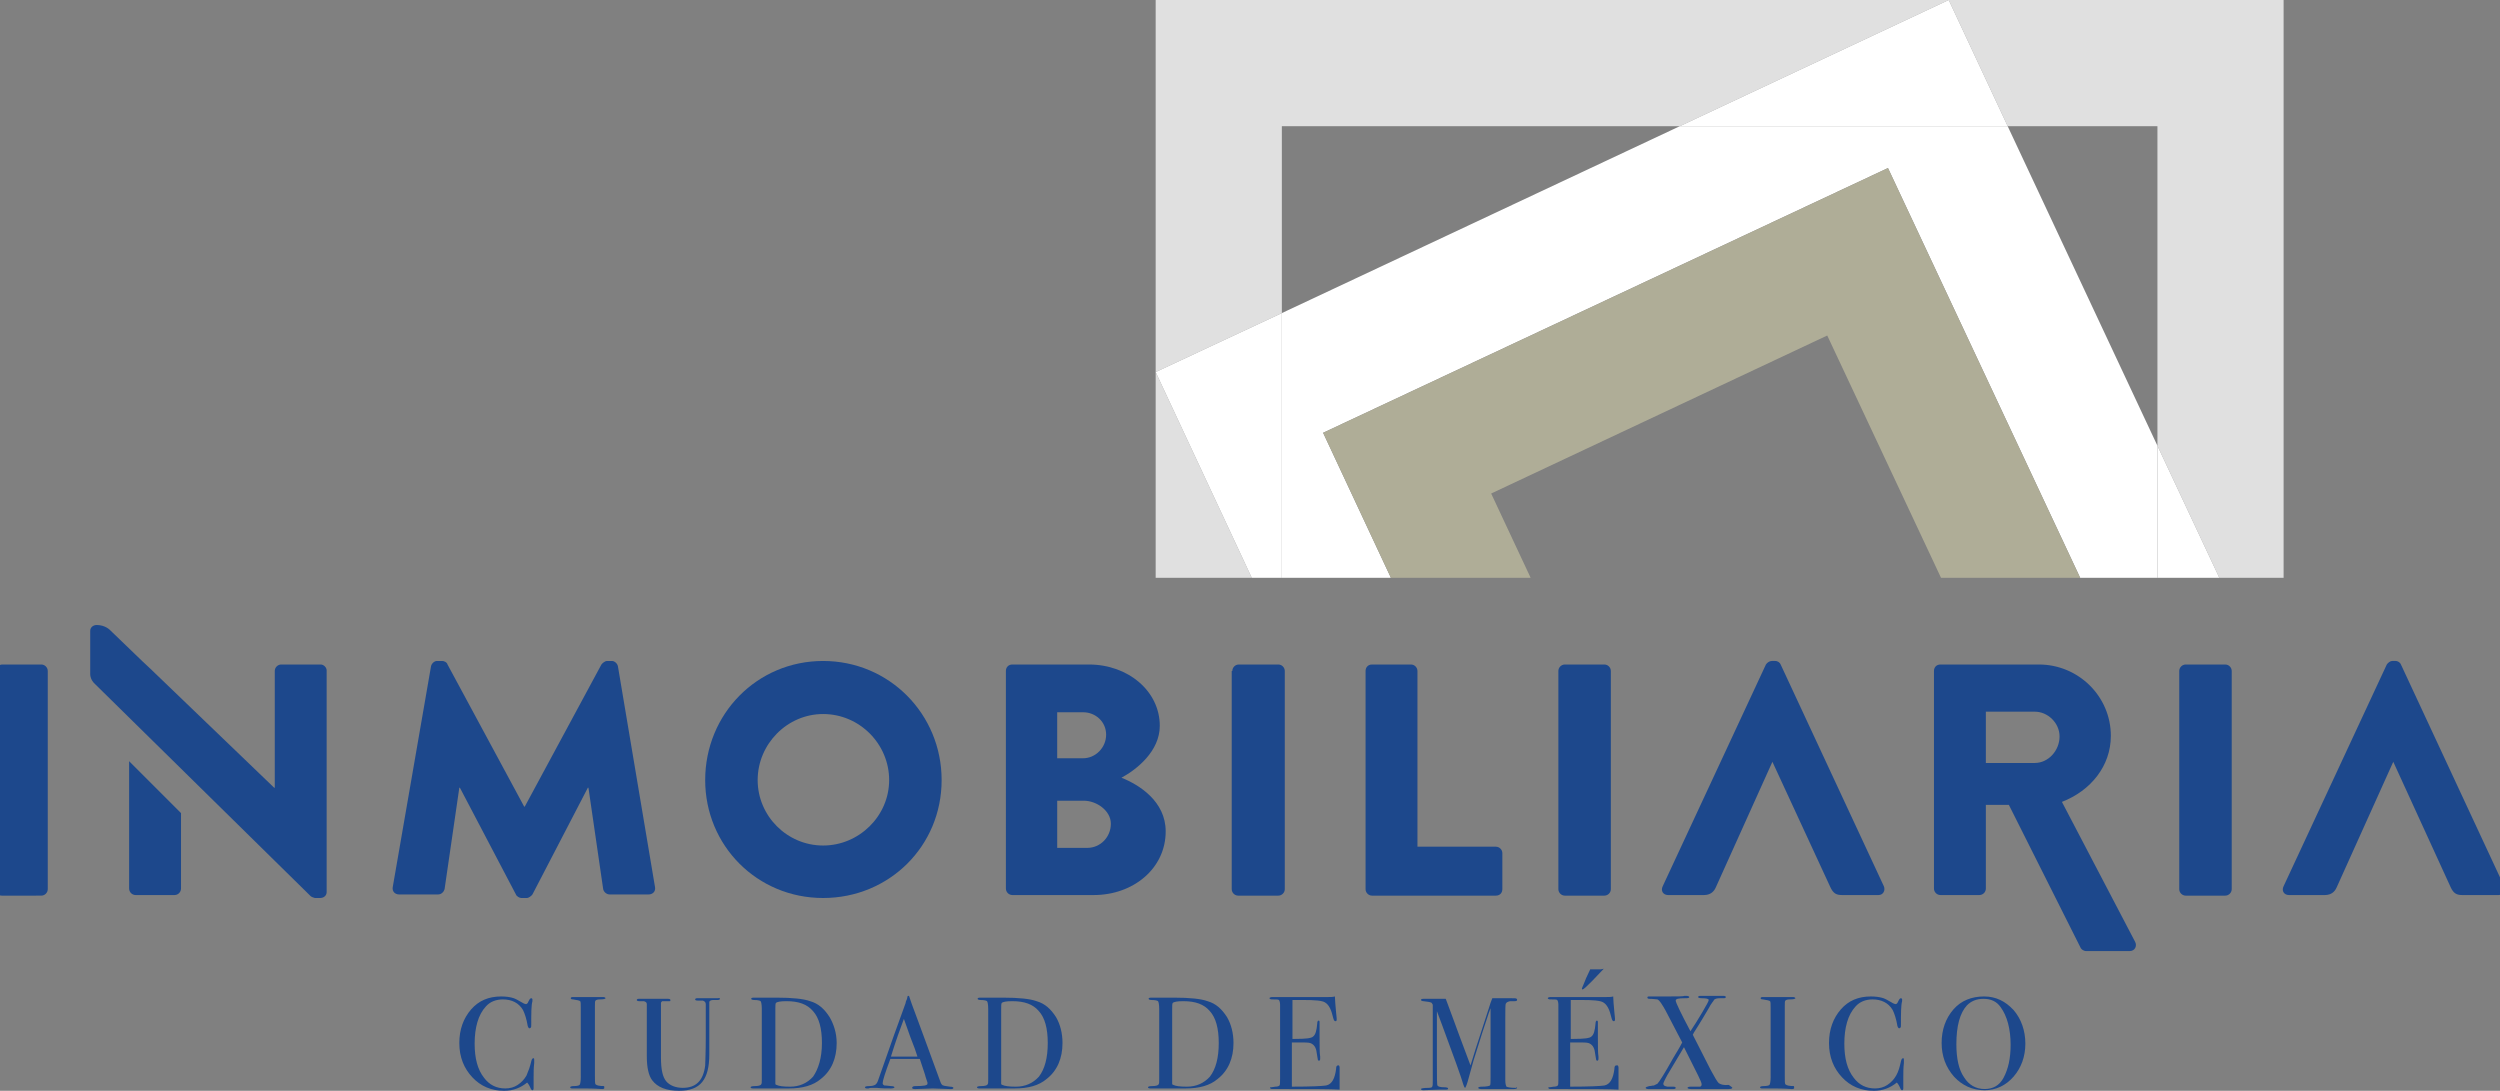 <?xml version="1.0" encoding="utf-8"?>
<!-- Generator: Adobe Illustrator 23.0.5, SVG Export Plug-In . SVG Version: 6.00 Build 0)  -->
<svg version="1.1" id="Capa_1" xmlns="http://www.w3.org/2000/svg" xmlns:xlink="http://www.w3.org/1999/xlink" x="0px" y="0px"
	 viewBox="0 0 424 185" style="enable-background:new 0 0 424 185;" xml:space="preserve">
<rect x="0" y="0" width="424" height="185" fill="#808080" stroke="none"/>
<style type="text/css">
	.st0{fill:#1D488C;}
	.st1{fill:#E0E0E0;}
	.st2{fill:#FFFFFF;}
	.st3{fill:#AFAD97;}
</style>
<g>
	<path class="st0" d="M-0.7,113.8c0-0.6,0.5-1.1,1.1-1.1H7c0.6,0,1.1,0.5,1.1,1.1v37c0,0.6-0.5,1.1-1.1,1.1H0.3
		c-0.6,0-1.1-0.5-1.1-1.1V113.8z"/>
	<polygon class="st0" points="24.2,123.7 24.2,123.8 25.9,125.4 25.9,125.4 25.9,125.4 24.3,123.7 	"/>
	<path class="st0" d="M73.1,113c0.1-0.5,0.6-0.9,1-0.9H75c0.3,0,0.8,0.2,0.9,0.6l13,24.1H89l13-24.1c0.2-0.3,0.7-0.6,0.9-0.6h0.9
		c0.4,0,0.9,0.4,1,0.9l6.3,37.5c0.1,0.7-0.4,1.2-1.1,1.2h-6.6c-0.5,0-1-0.4-1.1-0.9l-2.5-17.2h-0.1l-9.4,18.1
		c-0.2,0.3-0.7,0.6-0.9,0.6h-1c-0.3,0-0.8-0.3-0.9-0.6L78,133.6h-0.1l-2.5,17.2c-0.1,0.4-0.5,0.9-1.1,0.9h-6.6
		c-0.7,0-1.2-0.5-1.1-1.2L73.1,113z"/>
	<path class="st0" d="M139.6,112.1c11.2,0,20.1,9,20.1,20.2c0,11.2-8.9,20-20.1,20c-11.2,0-20-8.9-20-20
		C119.6,121.1,128.4,112.1,139.6,112.1z M139.6,143.4c6.1,0,11.2-5,11.2-11.1c0-6.1-5-11.2-11.2-11.2c-6.1,0-11.1,5.1-11.1,11.2
		C128.5,138.4,133.5,143.4,139.6,143.4z"/>
	<path class="st0" d="M170.6,113.8c0-0.6,0.4-1.1,1.1-1.1h13c6.6,0,12,4.5,12,10.4c0,4.3-3.9,7.4-6.5,8.8c3,1.2,7.5,4,7.5,9.1
		c0,6.3-5.5,10.8-12.2,10.8h-13.8c-0.6,0-1.1-0.5-1.1-1.1V113.8z M183.7,128.6c2.1,0,3.9-1.8,3.9-4s-1.8-3.8-3.9-3.8h-4.4v7.8H183.7
		z M184.4,143.8c2.2,0,4-1.8,4-4.1c0-2.2-2.4-3.9-4.6-3.9h-4.5v8H184.4z"/>
	<path class="st0" d="M209,113.8c0-0.6,0.5-1.1,1.1-1.1h6.7c0.6,0,1.1,0.5,1.1,1.1v37c0,0.6-0.5,1.1-1.1,1.1H210
		c-0.6,0-1.1-0.5-1.1-1.1V113.8z"/>
	<path class="st0" d="M231.6,113.8c0-0.6,0.4-1.1,1.1-1.1h6.6c0.6,0,1.1,0.5,1.1,1.1v29.8h13.3c0.6,0,1.1,0.5,1.1,1.1v6.1
		c0,0.6-0.4,1.1-1.1,1.1h-21c-0.6,0-1.1-0.5-1.1-1.1V113.8z"/>
	<path class="st0" d="M264.3,113.8c0-0.6,0.5-1.1,1.1-1.1h6.7c0.6,0,1.1,0.5,1.1,1.1v37c0,0.6-0.5,1.1-1.1,1.1h-6.7
		c-0.6,0-1.1-0.5-1.1-1.1V113.8z"/>
	<path class="st0" d="M300.6,129.2L300.6,129.2l-9.6,21.3c-0.3,0.7-0.9,1.3-2,1.3h-6.1c-0.8,0-1.3-0.7-0.9-1.5l17.5-37.6
		c0.2-0.3,0.6-0.6,1-0.6h0.6c0.4,0,0.8,0.3,0.9,0.6l17.5,37.6c0.3,0.7-0.1,1.5-0.9,1.5h-6.2c-1,0-1.5-0.3-2-1.4L300.6,129.2z"/>
	<path class="st0" d="M405.9,129.2L405.9,129.2l-9.6,21.3c-0.3,0.7-0.9,1.3-2,1.3h-6.1c-0.8,0-1.3-0.7-0.9-1.5l17.5-37.6
		c0.2-0.3,0.6-0.6,0.9-0.6h0.6c0.4,0,0.8,0.3,0.9,0.6l17.5,37.6c0.3,0.7-0.1,1.5-0.9,1.5h-6.2c-1,0-1.5-0.3-2-1.4L405.9,129.2z"/>
	<path class="st0" d="M328,113.8c0-0.6,0.4-1.1,1.1-1.1h16.7c6.7,0,12.2,5.4,12.2,12.1c0,5.1-3.4,9.3-8.3,11.2l12.4,23.7
		c0.4,0.7,0,1.6-0.9,1.6h-7.4c-0.4,0-0.8-0.3-0.9-0.5l-12.2-24.3h-3.9v14.2c0,0.6-0.5,1.1-1.1,1.1h-6.6c-0.6,0-1.1-0.5-1.1-1.1
		V113.8z M345.1,129.4c2.3,0,4.2-2.1,4.2-4.5c0-2.3-2-4.2-4.2-4.2h-8.3v8.7H345.1z"/>
	<path class="st0" d="M369.6,113.8c0-0.6,0.5-1.1,1.1-1.1h6.7c0.6,0,1.1,0.5,1.1,1.1v37c0,0.6-0.5,1.1-1.1,1.1h-6.7
		c-0.6,0-1.1-0.5-1.1-1.1V113.8z"/>
	<g>
		<path class="st0" d="M90.6,179.7c0,0,0,0.2,0,0.6c-0.1,0.8-0.1,1.7-0.1,2.5c0,0.1,0,0.3,0,0.6c0,0.3,0,0.6,0,1v0.2
			c0,0.2-0.1,0.3-0.2,0.3c-0.1,0-0.2-0.1-0.3-0.3c-0.2-0.5-0.4-0.8-0.6-1c-1.1,0.9-2.4,1.4-3.9,1.4c-2.2,0-4-0.8-5.4-2.3
			c-1.4-1.5-2.2-3.4-2.2-5.8c0-2.3,0.7-4.2,2-5.7c1.3-1.5,3-2.2,5.1-2.2c0.8,0,1.4,0.1,1.8,0.2c0.5,0.1,1,0.4,1.7,0.8
			c0.3,0.2,0.6,0.3,0.7,0.3c0.1,0,0.3-0.1,0.4-0.4c0.2-0.4,0.3-0.6,0.5-0.6c0.1,0,0.2,0.1,0.2,0.2c0,0.1,0,0.2,0,0.3
			c-0.2,0.7-0.2,2.1-0.2,4c0,0.3,0,0.4-0.1,0.5c0,0-0.1,0.1-0.2,0.1c-0.1,0-0.2-0.1-0.3-0.4c-0.2-1.2-0.5-2.1-0.8-2.7
			c-0.7-1.2-1.9-1.8-3.4-1.8c-1.2,0-2.2,0.4-2.9,1.2c-1.3,1.4-1.9,3.6-1.9,6.3c0,2.5,0.5,4.4,1.6,5.8c0.9,1.2,2.1,1.8,3.6,1.8
			c0.8,0,1.5-0.2,2.1-0.6c0.6-0.4,1.1-0.9,1.5-1.6c0.3-0.7,0.6-1.5,0.8-2.4c0.1-0.4,0.2-0.5,0.3-0.5
			C90.5,179.4,90.6,179.5,90.6,179.7z"/>
		<path class="st0" d="M102.5,184.5c0,0.1-0.1,0.2-0.3,0.2H102c-0.1,0-1.1-0.1-3-0.1c-0.4,0-0.7,0-1.1,0c-0.2,0-0.5,0-0.9,0
			c-0.2,0-0.3-0.1-0.3-0.2c0-0.1,0.2-0.2,0.6-0.2c0.6,0,0.9-0.1,1-0.2c0.1-0.1,0.2-0.6,0.2-1.3V171c0-0.7,0-1.1-0.1-1.2
			c-0.1-0.1-0.5-0.2-1.2-0.3c-0.3,0-0.4-0.1-0.4-0.2c0-0.1,0.1-0.2,0.3-0.2h3c0.2,0,0.7,0,1.3,0l0.9,0c0.2,0,0.4,0.1,0.4,0.2
			c0,0.1-0.3,0.2-1,0.2c-0.4,0-0.6,0.1-0.7,0.2c-0.1,0.1-0.1,0.4-0.1,0.9v11.9c0,0.8,0,1.3,0.1,1.4c0.2,0.2,0.7,0.3,1.5,0.3
			C102.4,184.3,102.5,184.4,102.5,184.5z"/>
		<path class="st0" d="M122.1,169.4c0,0.1-0.1,0.2-0.4,0.2c0,0-0.2,0-0.4,0c-0.1,0-0.2,0-0.3,0c-0.4,0-0.6,0.1-0.7,0.3
			c0,0.1,0,0.3,0,0.5v8.4c0,2.2-0.4,3.7-1.2,4.7c-0.8,1-2.1,1.5-3.9,1.5c-2.2,0-3.7-0.6-4.6-1.8c-0.6-0.8-0.9-2.2-0.9-4v-8.9
			c0-0.3-0.2-0.4-0.5-0.5c-0.1,0-0.4,0-0.8,0c-0.3,0-0.4-0.1-0.4-0.2c0-0.1,0.1-0.2,0.3-0.2h0.4c0.1,0,0.2,0,0.5,0
			c0.2,0,0.5,0,0.6,0h3.2c0.1,0,0.2,0,0.3,0c0.3,0,0.4,0.1,0.4,0.2c0,0.1,0,0.2-0.1,0.2c-0.1,0-0.4,0-0.9,0c-0.2,0-0.3,0-0.4,0
			c-0.1,0.1-0.2,0.2-0.2,0.3c0,0.1,0,0.5,0,1.3v8c0,2,0.3,3.3,0.9,4c0.6,0.7,1.6,1.1,2.8,1.1c2.3,0,3.5-1.3,3.8-3.8
			c0-0.4,0.1-2,0.1-4.9v-1.3v-1.8V171c0-0.1,0-0.3,0-0.5c0-0.2,0-0.3,0-0.2c0-0.3-0.2-0.5-0.5-0.6c-0.1,0-0.4,0-0.9,0
			c-0.3,0-0.4-0.1-0.4-0.2c0-0.1,0.1-0.2,0.3-0.2c0.1,0,0.2,0,0.3,0c0.2,0,0.8,0,2,0c0.2,0,0.4,0,0.6,0c0.2,0,0.3,0,0.4,0h0.3
			C122,169.2,122.1,169.3,122.1,169.4z"/>
		<path class="st0" d="M141.9,176.9c0,2.6-0.9,4.7-2.7,6.1c-1.3,1.1-3.1,1.6-5.4,1.6c-0.1,0-0.3,0-0.8,0c-0.5,0-1.1,0-2,0h-1.1H128
			c-0.1,0-0.2,0-0.3,0c-0.3,0-0.4-0.1-0.4-0.2c0-0.1,0.2-0.2,0.7-0.2c0.6,0,1-0.1,1.1-0.3c0.1-0.1,0.1-0.4,0.1-0.8v-12
			c0-0.7-0.1-1.2-0.2-1.3c-0.1-0.1-0.5-0.2-1.1-0.2c-0.3,0-0.5-0.1-0.5-0.2c0-0.1,0.1-0.2,0.4-0.2c0,0,0.1,0,0.5,0c0.3,0,0.7,0,1,0
			h2.4c2.7,0,4.6,0.2,5.7,0.6c1.4,0.4,2.4,1.3,3.3,2.7C141.4,173.7,141.9,175.2,141.9,176.9z M139.4,176.9c0-2.5-0.5-4.3-1.5-5.4
			c-1-1.2-2.5-1.7-4.5-1.7c-1,0-1.6,0.1-1.8,0.3c-0.1,0.1-0.1,0.5-0.1,1.1V183c0,0.4,0,0.7,0,0.8c0,0.1,0.1,0.2,0.2,0.2
			c0.4,0.2,1.1,0.3,2.3,0.3c1.6,0,2.9-0.6,3.9-1.7C138.8,181.3,139.4,179.4,139.4,176.9z"/>
		<path class="st0" d="M161.7,184.5c0,0.1-0.1,0.2-0.3,0.2c-0.1,0-0.3,0-0.4,0l-2.8-0.1l-2.8,0.1c-0.1,0-0.2,0-0.3,0
			c-0.3,0-0.4-0.1-0.4-0.2c0-0.2,0.2-0.3,0.6-0.3c1.3,0,2-0.1,2-0.4c0,0,0-0.1,0-0.2l-0.2-0.6l-0.1-0.3c-0.1-0.5-0.5-1.5-1-3.1H151
			c-0.9,2.4-1.3,3.7-1.3,4.1c0,0.2,0.1,0.3,0.3,0.4c0,0,0.4,0,1.1,0.1c0.4,0,0.6,0.1,0.6,0.2c0,0.1-0.2,0.2-0.6,0.2
			c-0.7,0-1.5,0-2.4-0.1c-0.2,0-0.5,0-0.7,0c-0.2,0-0.5,0-0.7,0.1c-0.1,0-0.2,0-0.3,0c-0.2,0-0.3-0.1-0.3-0.2c0-0.1,0.2-0.2,0.7-0.2
			c0.5,0,0.8-0.1,1-0.2s0.4-0.4,0.5-0.7c1.9-5.5,3.5-9.9,4.7-13.2c0-0.2,0.1-0.4,0.2-0.6l0.1-0.4c0-0.2,0.1-0.2,0.2-0.2
			c0,0,0.1,0,0.1,0.1c0.2,0.6,0.6,1.8,1.3,3.6c0.5,1.4,1.9,5.1,4,10.9c0.1,0.3,0.3,0.6,0.5,0.6c0.2,0.1,0.6,0.1,1.1,0.2
			C161.5,184.3,161.7,184.4,161.7,184.5z M155.6,179.2c-0.2-0.7-0.6-1.8-1.2-3.3l-1.1-3.1c-0.6,1.6-1.4,3.8-2.2,6.4H155.6z"/>
		<path class="st0" d="M180.2,176.9c0,2.6-0.9,4.7-2.7,6.1c-1.3,1.1-3.1,1.6-5.4,1.6c-0.1,0-0.3,0-0.8,0c-0.5,0-1.1,0-2,0h-1.1h-1.8
			c-0.1,0-0.2,0-0.3,0c-0.3,0-0.4-0.1-0.4-0.2c0-0.1,0.2-0.2,0.7-0.2c0.6,0,1-0.1,1.1-0.3c0.1-0.1,0.1-0.4,0.1-0.8v-12
			c0-0.7-0.1-1.2-0.2-1.3c-0.1-0.1-0.5-0.2-1.1-0.2c-0.3,0-0.5-0.1-0.5-0.2c0-0.1,0.1-0.2,0.4-0.2c0,0,0.1,0,0.5,0c0.3,0,0.7,0,1,0
			h2.4c2.7,0,4.6,0.2,5.7,0.6c1.4,0.4,2.4,1.3,3.3,2.7C179.8,173.7,180.2,175.2,180.2,176.9z M177.7,176.9c0-2.5-0.5-4.3-1.5-5.4
			c-1-1.2-2.5-1.7-4.5-1.7c-1,0-1.6,0.1-1.8,0.3c-0.1,0.1-0.1,0.5-0.1,1.1V183c0,0.4,0,0.7,0,0.8c0,0.1,0.1,0.2,0.2,0.2
			c0.4,0.2,1.1,0.3,2.3,0.3c1.6,0,2.9-0.6,3.9-1.7C177.2,181.3,177.7,179.4,177.7,176.9z"/>
		<path class="st0" d="M209.2,176.9c0,2.6-0.9,4.7-2.7,6.1c-1.3,1.1-3.1,1.6-5.4,1.6c-0.1,0-0.3,0-0.8,0c-0.5,0-1.1,0-2,0h-1.1h-1.8
			c-0.1,0-0.2,0-0.3,0c-0.3,0-0.4-0.1-0.4-0.2c0-0.1,0.2-0.2,0.7-0.2c0.6,0,1-0.1,1.1-0.3c0.1-0.1,0.1-0.4,0.1-0.8v-12
			c0-0.7-0.1-1.2-0.2-1.3c-0.1-0.1-0.5-0.2-1.1-0.2c-0.3,0-0.5-0.1-0.5-0.2c0-0.1,0.1-0.2,0.4-0.2c0,0,0.1,0,0.5,0s0.7,0,1,0h2.4
			c2.7,0,4.6,0.2,5.7,0.6c1.4,0.4,2.4,1.3,3.3,2.7C208.8,173.7,209.2,175.2,209.2,176.9z M206.7,176.9c0-2.5-0.5-4.3-1.5-5.4
			c-1-1.2-2.5-1.7-4.5-1.7c-1,0-1.6,0.1-1.8,0.3c-0.1,0.1-0.1,0.5-0.1,1.1V183c0,0.4,0,0.7,0,0.8c0,0.1,0.1,0.2,0.2,0.2
			c0.4,0.2,1.1,0.3,2.3,0.3c1.6,0,2.9-0.6,3.9-1.7C206.2,181.3,206.7,179.4,206.7,176.9z"/>
		<path class="st0" d="M227.2,181.1c0,0.1,0,0.4,0,1.1c0,0.7,0,1.3,0,1.9v0.7c-1.5-0.1-4.3-0.1-8.7-0.1c-0.5,0-1,0-1.5,0
			c-0.5,0-0.8,0-1,0h-0.2c-0.3,0-0.4-0.1-0.4-0.2c0-0.1,0-0.1,0.1-0.1c0,0,0.3,0,0.8-0.1c0.4,0,0.6-0.1,0.7-0.2
			c0.1-0.1,0.1-0.5,0.1-1.1v-12.6c0-0.4-0.1-0.7-0.2-0.8c-0.1-0.1-0.5-0.1-1.2-0.1c-0.2,0-0.4-0.1-0.4-0.2c0-0.1,0.2-0.2,0.5-0.2
			h3.8c0.1,0,1,0,2.5,0c1.5,0,2.6,0,3.1,0c0.4,0,0.9,0,1.2-0.1c0,0.6,0.1,1.5,0.2,2.7l0.1,1c0,0.1,0,0.2,0,0.3
			c0,0.1-0.1,0.2-0.2,0.2c-0.2,0-0.3-0.2-0.4-0.6c-0.3-1.3-0.7-2.2-1.4-2.6c-0.5-0.3-1.7-0.4-3.7-0.4h-1.8v6.6h0.5
			c1.7,0,2.7-0.1,3-0.4c0.4-0.3,0.6-1,0.7-2.2c0-0.3,0.1-0.5,0.2-0.5c0.2,0,0.2,0.1,0.2,0.4c0,0.3,0,0.7,0,1.2c0,0.5,0,0.9,0,1.2
			c0,1.6,0,2.7,0.1,3.3c0,0.1,0,0.3,0,0.4c0,0.2-0.1,0.3-0.2,0.3c-0.1,0-0.2-0.1-0.2-0.2c0-0.1-0.1-0.5-0.2-1.2
			c-0.1-0.9-0.5-1.4-1.1-1.6c-0.3-0.1-1-0.1-2.1-0.1h-1v7.5c3.3,0,5.2-0.1,5.8-0.2c1-0.2,1.5-1.2,1.7-2.8c0-0.4,0.1-0.6,0.3-0.6
			C227.1,180.6,227.2,180.8,227.2,181.1z"/>
		<path class="st0" d="M257.3,184.5c0,0.1-0.2,0.2-0.5,0.2h-0.2c-0.2,0-0.6,0-1.1,0c-0.5,0-1,0-1.3,0c-0.4,0-1,0-1.6,0
			c-0.6,0-1,0-1.2,0h-0.2c-0.3,0-0.5-0.1-0.5-0.2c0-0.1,0.2-0.2,0.6-0.2c0.8,0,1.2-0.1,1.4-0.2c0.1-0.1,0.1-0.6,0.1-1.5V171
			c0,0-0.1,0.3-0.3,0.8c-0.6,1.8-1.5,4.5-2.6,8.1l-1,3.6c-0.2,0.7-0.4,1-0.4,1c-0.1,0-0.2-0.2-0.3-0.5c-0.4-1.4-1.6-4.7-3.6-10.1
			l-0.9-2.4c0,0.3,0,0.7,0,1.2v7.3c0,2.7,0,4.1,0.1,4.1c0.1,0.2,0.5,0.3,1.1,0.3c0.5,0,0.7,0.1,0.7,0.2c0,0.2-0.2,0.2-0.5,0.2
			c-0.2,0-0.4,0-0.5,0c-0.2,0-0.4,0-0.6,0l-2.6,0.1c-0.3,0-0.4-0.1-0.4-0.2c0-0.1,0.4-0.2,1.3-0.2c0.4,0,0.6-0.1,0.6-0.2
			c0.1-0.1,0.1-0.5,0.1-1.2v-10.7c0-1.2,0-1.9,0-2c-0.1-0.2-0.2-0.4-0.4-0.4c-0.2-0.1-0.6-0.1-1.2-0.2c-0.2,0-0.4-0.1-0.4-0.2
			c0-0.2,0.2-0.2,0.7-0.2c0.1,0,0.2,0,0.4,0h1.2c0.9,0,1.5,0,1.9,0c0.1,0.2,0.5,1.4,1.3,3.5c0.3,0.9,1.3,3.5,2.9,7.8
			c0.3-1,0.6-1.9,0.9-2.9l2.4-7.4c0.1-0.4,0.3-0.8,0.4-1.1l3.3,0c0.5,0,0.8,0,0.8,0.1c0.1,0,0.1,0.1,0.1,0.2c0,0.1-0.1,0.2-0.4,0.2
			c-0.4,0-0.7,0-0.8,0c-0.4,0.1-0.6,0.2-0.7,0.4c-0.1,0.1-0.1,1-0.1,2.6v10.4c0,0.6,0.1,0.9,0.2,1.1c0.2,0.1,0.7,0.2,1.5,0.2h0.1
			C257.2,184.4,257.3,184.4,257.3,184.5z"/>
		<path class="st0" d="M274.5,181.1c0,0.1,0,0.4,0,1.1c0,0.7,0,1.3,0,1.9v0.7c-1.5-0.1-4.3-0.1-8.7-0.1c-0.5,0-1,0-1.5,0
			c-0.5,0-0.8,0-1,0H263c-0.3,0-0.4-0.1-0.4-0.2c0-0.1,0-0.1,0.1-0.1c0,0,0.3,0,0.8-0.1c0.4,0,0.6-0.1,0.7-0.2
			c0.1-0.1,0.1-0.5,0.1-1.1v-12.6c0-0.4-0.1-0.7-0.2-0.8c-0.1-0.1-0.5-0.1-1.2-0.1c-0.2,0-0.4-0.1-0.4-0.2c0-0.1,0.2-0.2,0.5-0.2
			h3.8c0.1,0,1,0,2.5,0c1.5,0,2.6,0,3.1,0c0.4,0,0.9,0,1.2-0.1c0,0.6,0.1,1.5,0.2,2.7l0.1,1c0,0.1,0,0.2,0,0.3
			c0,0.1-0.1,0.2-0.2,0.2c-0.2,0-0.3-0.2-0.4-0.6c-0.3-1.3-0.7-2.2-1.4-2.6c-0.5-0.3-1.7-0.4-3.7-0.4h-1.8v6.6h0.5
			c1.7,0,2.7-0.1,3-0.4c0.4-0.3,0.6-1,0.7-2.2c0-0.3,0.1-0.5,0.2-0.5c0.2,0,0.2,0.1,0.2,0.4c0,0.3,0,0.7,0,1.2c0,0.5,0,0.9,0,1.2
			c0,1.6,0,2.7,0.1,3.3c0,0.1,0,0.3,0,0.4c0,0.2-0.1,0.3-0.2,0.3c-0.1,0-0.2-0.1-0.2-0.2c0-0.1-0.1-0.5-0.2-1.2
			c-0.1-0.9-0.5-1.4-1.1-1.6c-0.3-0.1-1-0.1-2.1-0.1h-1v7.5c3.3,0,5.2-0.1,5.8-0.2c1-0.2,1.5-1.2,1.7-2.8c0-0.4,0.1-0.6,0.3-0.6
			C274.4,180.6,274.5,180.8,274.5,181.1z M272,164.3l-2,2.1c-0.9,0.9-1.4,1.4-1.6,1.4c-0.1,0-0.1,0-0.1-0.1c0,0,0-0.1,0-0.1
			c0.2-0.4,0.4-1,0.7-1.7l0.7-1.5c0.2,0,0.5,0,0.7,0c0.5,0,0.8,0,1.1,0L272,164.3z"/>
		<path class="st0" d="M293.8,184.5c0,0.1-0.2,0.2-0.6,0.2c-0.5,0-1,0-1.6,0c-0.5,0-1,0-1.5,0c-0.7,0-1.4,0-2.3,0c-0.4,0-0.8,0-1,0
			c-0.4,0-0.6-0.1-0.6-0.2c0-0.1,0.2-0.2,0.5-0.2h1c0.4,0,0.6,0,0.6,0c0.2,0,0.3-0.2,0.3-0.4c0-0.2-0.2-0.7-0.6-1.5l-2.4-4.8
			l-2.8,4.7c-0.5,0.9-0.7,1.4-0.7,1.5c0,0.3,0.2,0.4,0.7,0.5c0,0,0.3,0,1,0c0.3,0,0.4,0.1,0.4,0.2c0,0.1-0.1,0.2-0.3,0.2h-2.5h-1.9
			c-0.2,0-0.4-0.1-0.4-0.2c0-0.1,0.2-0.2,0.6-0.3c0.3,0,0.5-0.1,0.8-0.1c0.2-0.1,0.4-0.2,0.6-0.3c0.3-0.3,1.2-1.7,2.7-4.4
			c0.6-1,1.1-1.8,1.5-2.6l-2.5-4.8c-0.5-1-0.9-1.6-1.1-1.9c-0.2-0.3-0.4-0.5-0.6-0.6c-0.2,0-0.7-0.1-1.4-0.1c-0.2,0-0.3-0.1-0.3-0.2
			c0-0.2,0.1-0.2,0.4-0.2c0.3,0,1,0,2,0c0.5,0,0.9,0,1,0c1.7,0,2.7,0,2.9-0.1h0.3c0.3,0,0.5,0.1,0.5,0.2c0,0.2-0.3,0.2-0.8,0.2
			c-1,0-1.5,0.1-1.5,0.4c0,0.3,0.8,2,2.5,5.2c0.6-0.9,1.3-2,2-3.2c0.7-1.2,1.1-1.9,1.1-2.1c0-0.2-0.4-0.3-1.2-0.3
			c-0.4,0-0.6-0.1-0.6-0.2c0-0.1,0.1-0.2,0.4-0.2c0.2,0,0.5,0,0.8,0c0.4,0,0.7,0,0.8,0c0.1,0,0.4,0,1,0c0.6,0,1,0,1.1,0h0.2
			c0.3,0,0.4,0.1,0.4,0.2c0,0.1-0.1,0.2-0.3,0.2c0,0-0.3,0-0.7,0c-0.5,0-0.9,0.1-1,0.3s-0.5,0.6-0.9,1.4c-0.6,1-1.4,2.4-2.5,4.1
			l-0.2,0.4c0.1,0.2,1.1,2.2,3,5.9c0.7,1.3,1.1,2,1.4,2.3c0.3,0.2,0.8,0.4,1.7,0.3C293.6,184.3,293.8,184.4,293.8,184.5z"/>
		<path class="st0" d="M304.3,184.5c0,0.1-0.1,0.2-0.3,0.2h-0.2c-0.1,0-1.1-0.1-3-0.1c-0.4,0-0.7,0-1.1,0c-0.2,0-0.5,0-0.9,0
			c-0.2,0-0.3-0.1-0.3-0.2c0-0.1,0.2-0.2,0.6-0.2c0.6,0,0.9-0.1,1-0.2c0.1-0.1,0.2-0.6,0.2-1.3V171c0-0.7,0-1.1-0.1-1.2
			c-0.1-0.1-0.5-0.2-1.2-0.3c-0.3,0-0.4-0.1-0.4-0.2c0-0.1,0.1-0.2,0.3-0.2h3c0.2,0,0.7,0,1.3,0l0.9,0c0.2,0,0.4,0.1,0.4,0.2
			c0,0.1-0.3,0.2-1,0.2c-0.4,0-0.6,0.1-0.7,0.2c-0.1,0.1-0.1,0.4-0.1,0.9v11.9c0,0.8,0,1.3,0.1,1.4c0.2,0.2,0.7,0.3,1.5,0.3
			C304.2,184.3,304.3,184.4,304.3,184.5z"/>
		<path class="st0" d="M322.9,179.7c0,0,0,0.2,0,0.6c-0.1,0.8-0.1,1.7-0.1,2.5c0,0.1,0,0.3,0,0.6c0,0.3,0,0.6,0,1v0.2
			c0,0.2-0.1,0.3-0.2,0.3c-0.1,0-0.2-0.1-0.3-0.3c-0.2-0.5-0.4-0.8-0.6-1c-1.1,0.9-2.4,1.4-3.9,1.4c-2.2,0-4-0.8-5.4-2.3
			c-1.4-1.5-2.2-3.4-2.2-5.8c0-2.3,0.7-4.2,2-5.7c1.3-1.5,3-2.2,5.1-2.2c0.8,0,1.4,0.1,1.8,0.2c0.5,0.1,1,0.4,1.7,0.8
			c0.3,0.2,0.6,0.3,0.7,0.3c0.1,0,0.3-0.1,0.4-0.4c0.2-0.4,0.3-0.6,0.5-0.6c0.1,0,0.2,0.1,0.2,0.2c0,0.1,0,0.2,0,0.3
			c-0.2,0.7-0.2,2.1-0.2,4c0,0.3,0,0.4-0.1,0.5c0,0-0.1,0.1-0.2,0.1c-0.1,0-0.2-0.1-0.3-0.4c-0.2-1.2-0.5-2.1-0.8-2.7
			c-0.7-1.2-1.9-1.8-3.4-1.8c-1.2,0-2.2,0.4-2.9,1.2c-1.3,1.4-1.9,3.6-1.9,6.3c0,2.5,0.5,4.4,1.6,5.8c0.9,1.2,2.1,1.8,3.6,1.8
			c0.8,0,1.5-0.2,2.1-0.6c0.6-0.4,1.1-0.9,1.5-1.6c0.4-0.7,0.6-1.5,0.8-2.4c0.1-0.4,0.2-0.5,0.3-0.5
			C322.8,179.4,322.9,179.5,322.9,179.7z"/>
		<path class="st0" d="M343.5,177c0,2.2-0.7,4.1-2,5.6c-1.3,1.5-3,2.3-4.9,2.3c-2.1,0-3.8-0.8-5.2-2.3c-1.4-1.6-2.1-3.5-2.1-5.7
			c0-2.3,0.7-4.2,2-5.7c1.3-1.5,3.1-2.2,5.2-2.2c2,0,3.6,0.8,5,2.3C342.8,172.8,343.5,174.8,343.5,177z M341,177.2
			c0-2.7-0.6-4.9-1.7-6.4c-0.7-1-1.7-1.4-2.9-1.4c-1.2,0-2.1,0.4-2.8,1.1c-1.2,1.3-1.8,3.5-1.8,6.6c0,2.4,0.4,4.3,1.3,5.6
			c0.8,1.3,2,2,3.5,2c1.4,0,2.5-0.6,3.2-1.9C340.6,181.3,341,179.5,341,177.2z"/>
	</g>
	<g>
		<polygon class="st1" points="217.4,21.4 284.9,21.4 330.5,0 196,0 196,63.1 217.4,53.1 		"/>
		<polygon class="st1" points="330.5,0 340.5,21.4 365.9,21.4 365.9,75.6 376.4,98 387.3,98 387.3,0 		"/>
		<polygon class="st1" points="196,98 212.3,98 196,63.1 		"/>
		<polygon class="st2" points="340.5,21.4 284.9,21.4 217.4,53.1 217.4,98 235.9,98 224.4,73.4 320.2,28.5 352.8,98 365.9,98 
			365.9,75.6 		"/>
		<polygon class="st2" points="365.9,98 376.4,98 365.9,75.6 		"/>
		<polygon class="st2" points="196,63.1 212.3,98 217.4,98 217.4,53.1 		"/>
		<polygon class="st2" points="340.5,21.4 330.5,0 284.9,21.4 		"/>
		<polygon class="st3" points="224.4,73.4 235.9,98 259.6,98 252.9,83.7 309.9,56.9 329.2,98 352.8,98 320.2,28.5 		"/>
	</g>
	<g>
		<path class="st0" d="M21.9,150.7c0,0.6,0.5,1.1,1.1,1.1h6.6c0.6,0,1.1-0.5,1.1-1.1v-12.8l-8.8-8.8L21.9,150.7z"/>
		<path class="st0" d="M54.4,112.7h-6.7c-0.6,0-1.1,0.5-1.1,1.1v19.8h-0.1l-20.6-19.8l-0.2-0.2l-1.5-1.4l-5.5-5.3
			c0,0-0.8-0.9-2.3-0.9c-0.6,0-1.1,0.4-1.1,1l0,7.2c0,0-0.1,1,0.8,1.8l36.6,36c0.1,0.1,0.6,0.3,0.7,0.3h0.9c0.6,0,1.1-0.4,1.1-1
			v-37.6C55.4,113.2,54.9,112.7,54.4,112.7z"/>
	</g>
</g>
</svg>
